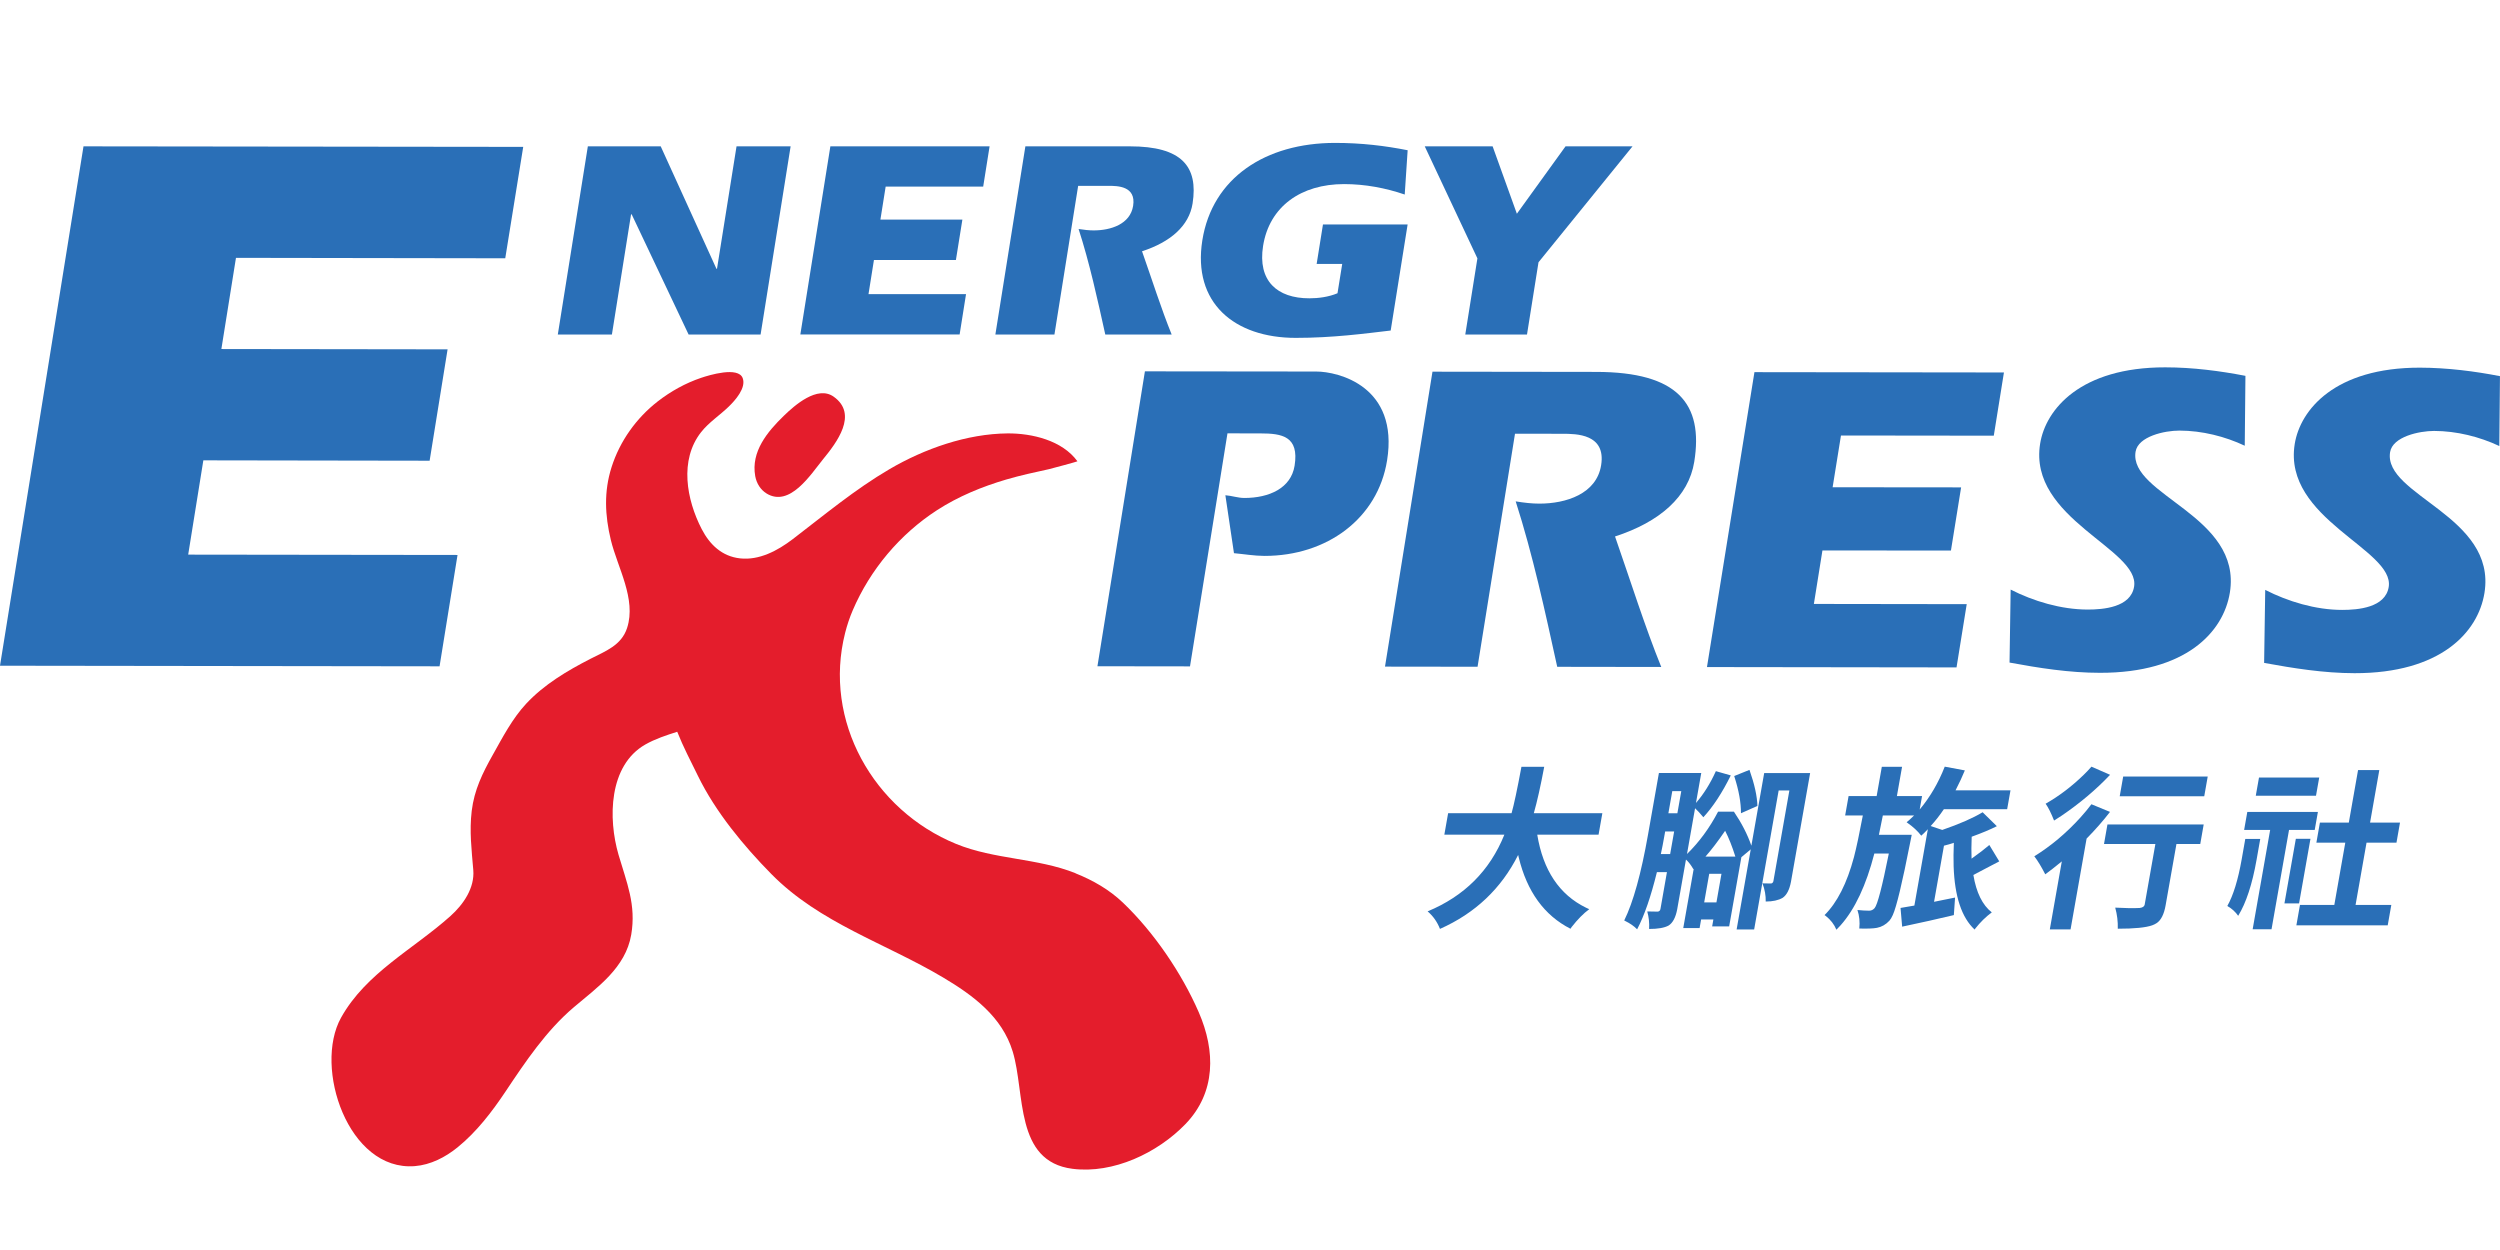 <?xml version="1.0" encoding="UTF-8"?>
<svg id="_圖層_1" data-name="圖層 1" xmlns="http://www.w3.org/2000/svg" viewBox="0 0 800 400">
  <defs>
    <style>
      .cls-1 {
        fill: #2a6fb7;
      }

      .cls-2 {
        fill: #e41d2c;
      }
    </style>
  </defs>
  <g>
    <path class="cls-2" d="M344.2,279.44c-12.33-4.92-25.95-4.36-38.23-9.38-26.41-10.8-42.71-39.37-35.51-67.61.62-2.44,1.42-4.83,2.41-7.14,5.57-13.02,15.08-24.35,26.97-32.05,6.83-4.42,14.42-7.54,22.21-9.83,4.49-1.32,9.06-2.3,13.63-3.3.91-.2,9.14-2.45,9.1-2.51-4.86-6.71-14.58-8.99-22.36-8.93-13.03.11-26.6,4.9-37.76,11.43-11.01,6.44-20.87,14.67-30.96,22.39-4.88,3.73-10.78,6.85-16.88,6.17-5.79-.64-9.7-4.4-12.27-9.36-4.86-9.39-7.22-22.12-.19-31.04,2.49-3.16,5.99-5.4,8.85-8.18,2.02-1.96,5.61-5.94,4.46-9.08-1.4-3.84-10.75-.98-13.32-.11-4.98,1.68-9.71,4.31-13.86,7.53-6.88,5.34-12.15,12.74-14.79,21.05-2.49,7.84-2.13,15.42-.23,23.31,2.13,8.81,8.21,18.88,5.2,28.15-1.81,5.58-6.95,7.42-11.74,9.88-7.41,3.8-14.81,8.19-20.53,14.33-4.47,4.8-7.54,10.75-10.73,16.43-3.26,5.79-5.91,11.18-6.72,17.89-.78,6.44-.03,12.57.5,18.92.49,5.77-3.2,11.05-7.3,14.73-11.81,10.58-27.05,18.2-35.02,32.54-8.85,15.91,2.29,49.18,23.6,47.49,5.04-.4,9.76-2.82,13.69-6.01,6.07-4.91,11.04-11.41,15.35-17.86,6.35-9.52,13.04-19.5,21.84-26.96,7.6-6.44,16.57-12.64,18.38-23.22,1.64-9.59-1.46-16.68-4.06-25.59-3.38-11.58-3.17-28.57,8.56-35.27,3.19-1.82,6.72-2.96,10.22-4.09,1.93,4.87,4.37,9.5,6.67,14.2,5.59,11.44,14.55,22.29,23.45,31.33,15.48,15.71,36.37,22.05,54.94,33.09,9.61,5.72,18.9,12.54,22.3,23.73,4.05,13.3.53,35.15,19.15,37.51,13.03,1.65,27.16-5.07,36.08-14.27,9.84-10.15,9.68-23.47,4.31-35.81-5.45-12.53-14.41-25.69-24.28-35.1-4.35-4.15-9.56-7.14-15.17-9.38Z"/>
    <path class="cls-2" d="M245.25,157.89c7.48,4.61,14.21-6.12,18.08-10.87,4.35-5.33,11.42-14.45,3.42-20.1-5.19-3.66-12.45,2.76-15.92,6.13-5.27,5.11-10.56,11.47-9.16,19.3.42,2.37,1.74,4.39,3.59,5.53Z"/>
  </g>
  <path class="cls-1" d="M143.23,111.78l-5.75,35.65-72.41-.12-4.85,30.17,86.19.11-5.75,35.63-140.66-.19L26.72,46.83l140.71.17-5.75,35.65-86.17-.14-4.67,29.18,72.39.1Z"/>
  <path class="cls-1" d="M366.36,118.83l54.82.06c7.07,0,26.51,4.7,22.68,28.48-2.99,18.53-19.21,30.54-39.24,30.52-3.24-.01-6.55-.58-9.75-.87l-2.75-18.54c2.04.14,3.98.86,6.05.87,7.95,0,14.94-3.11,16.1-10.32,1.52-9.47-4.1-10.33-10.87-10.34l-10.61-.02-11.99,74.57-29.62-.04,15.19-94.36Z"/>
  <path class="cls-1" d="M458.39,118.94l52.45.07c25.92.04,34.33,10.09,31.32,28.77-1.8,11.17-11.05,19.24-25.35,23.89,4.93,14.15,9.62,29.02,14.79,41.76l-33.29-.05c-3.91-17.83-7.8-35.82-13.29-52.94,2.73.44,5.18.72,7.55.72,8.54.01,18.32-3.1,19.79-12.28,1.62-10.05-7.95-10.07-12.37-10.07l-15.19-.02-11.98,74.57-29.62-.04,15.19-94.37Z"/>
  <path class="cls-1" d="M627.56,155.95l-3.26,20.23-41.12-.04-2.74,17.12,48.91.07-3.26,20.24-79.86-.11,15.19-94.37,79.84.1-3.25,20.23-48.9-.06-2.67,16.56,41.11.04Z"/>
  <path class="cls-1" d="M643.42,188.67c7.22,3.69,16.07,6.37,24.62,6.39,4.99,0,13.8-.69,14.87-7.33,1.95-12.03-33.95-21.69-30.07-45.74,1.76-11.04,12.94-24.47,40.04-24.44,8.85,0,17.65,1.17,25.66,2.72l-.22,22.36c-6.3-2.97-13.65-4.83-20.9-4.84-4.7-.01-13.24,1.83-14.04,6.77-2.24,13.87,34.14,20.43,30.18,45.05-2.05,12.73-14.17,25.73-41.57,25.69-9.87,0-19.64-1.56-28.94-3.28l.36-23.35Z"/>
  <path class="cls-1" d="M724.88,188.77c7.22,3.69,16.07,6.4,24.62,6.4,5.01,0,13.81-.69,14.89-7.34,1.93-12.03-33.94-21.7-30.08-45.75,1.78-11.03,12.93-24.45,40.04-24.43,8.83.02,17.64,1.16,25.64,2.72l-.21,22.36c-6.29-2.97-13.68-4.82-20.87-4.83-4.73,0-13.27,1.81-14.08,6.78-2.24,13.86,34.15,20.42,30.2,45.05-2.05,12.71-14.18,25.72-41.57,25.69-9.86-.01-19.64-1.59-28.94-3.29l.35-23.36Z"/>
  <g>
    <path class="cls-1" d="M188.1,46.83h23.33l17.83,39.18h.18l6.25-39.18h17.31l-9.61,60.21h-23.04l-18.22-38.46h-.19l-6.13,38.46h-17.31l9.61-60.21Z"/>
    <path class="cls-1" d="M307.96,70.29l-2.07,12.91h-26.23l-1.74,10.92h31.21l-2.05,12.91h-50.97l9.61-60.21h50.95l-2.05,12.9h-31.21l-1.68,10.56h26.23Z"/>
    <path class="cls-1" d="M328.12,46.83h33.47c16.55,0,21.91,6.41,20.03,18.32-1.14,7.14-7.05,12.29-16.17,15.26,3.18,9.03,6.18,18.5,9.48,26.63h-21.24c-2.52-11.38-5.01-22.83-8.54-33.76,1.74.27,3.32.45,4.83.45,5.45,0,11.68-1.98,12.62-7.85,1.02-6.41-5.09-6.41-7.9-6.41h-9.69l-7.59,47.57h-18.9l9.6-60.21Z"/>
    <path class="cls-1" d="M450.44,71.83l-5.42,33.94c-8.43.99-18.52,2.35-30.38,2.35-19.64,0-33.09-11.2-29.89-31.24,3.18-19.95,20.2-31.15,42.48-31.15,8.46,0,15.95.91,23.22,2.35l-.94,14.17c-6.07-2.08-12.64-3.34-19.42-3.34-13.72,0-23.88,7.13-25.9,19.76-1.79,11.2,4.47,16.79,14.81,16.79,2.92,0,6.19-.44,9-1.62l1.51-9.39h-8.18l2.02-12.63h27.08Z"/>
    <path class="cls-1" d="M472.76,82.66l-16.84-35.83h21.72l7.76,21.57,15.57-21.57h21.44l-30.09,37.1-3.68,23.11h-19.75l3.88-24.37Z"/>
  </g>
  <g>
    <path class="cls-1" d="M511.57,267.1h-19.65c1.87,11.39,7.07,19.18,15.58,23.35.37.18.72.35,1.06.49-1.84,1.34-3.71,3.25-5.64,5.71-.15.22-.27.4-.37.55-8.39-4.28-13.9-11.88-16.55-22.8-.06-.29-.12-.56-.19-.82-5.42,10.78-13.76,18.67-25.02,23.67-.85-2.18-2.12-4.01-3.82-5.5-.07-.04-.12-.07-.14-.11,11.74-4.86,19.93-13.04,24.57-24.55h-19.21l1.21-6.86h20.3c.76-2.68,1.82-7.64,3.16-14.86h7.29c-1.15,6.13-2.26,11.09-3.33,14.86h21.93l-1.21,6.86Z"/>
    <path class="cls-1" d="M579.25,247.34l-6.14,34.83c-.48,2.54-1.37,4.24-2.64,5.12-1.37.8-3.19,1.2-5.44,1.2.05-1.92-.3-3.86-1.04-5.82.86.04,1.78.05,2.76.05.38-.07.62-.31.73-.71l5.12-29.06h-3.43l-7.84,44.47h-5.61l4.52-25.63-3,2.51-3.91,22.15h-5.44l.39-2.23h-3.92l-.49,2.77h-5.23l3.35-18.99-.13.11c-.72-1.27-1.5-2.29-2.35-3.05l-2.8,15.89c-.5,2.65-1.43,4.39-2.77,5.23-1.33.72-3.4,1.09-6.23,1.09.12-1.92-.08-3.79-.59-5.61.58.04,1.7.06,3.37.06.48-.07.77-.36.86-.87l2.07-11.76h-3.21c-1.93,7.84-4.03,13.93-6.33,18.29-.98-1.02-2.26-1.9-3.83-2.67-.13-.07-.23-.13-.3-.16,2.88-5.84,5.42-15,7.62-27.48l3.48-19.7h13.55l-1.69,9.58c2.46-2.83,4.58-6.22,6.37-10.18l4.77,1.36c-2.76,5.59-5.69,10.05-8.78,13.39-.98-1.2-1.87-2.16-2.65-2.88l-2.58,14.64c3.9-3.81,7.22-8.33,9.95-13.55h5.06c2.48,3.66,4.34,7.29,5.59,10.89l4.1-23.24h14.7ZM531.46,273.3h2.99l1.28-7.24h-2.88l-.17.98c-.47,2.68-.88,4.77-1.21,6.26ZM538.01,253.17h-2.88l-1.25,7.08h2.88l1.25-7.08ZM545.34,288.76h3.92l1.61-9.14h-3.92l-1.61,9.14ZM545.74,274.12h9.58c-1-3.19-2.09-5.95-3.28-8.27-2.25,3.3-4.35,6.06-6.3,8.27ZM562.37,257.9l-5.26,2.34c.02-3.41-.69-7.33-2.12-11.76-.02-.07-.03-.13-.02-.16l4.86-1.96c1.62,4.61,2.46,8.45,2.54,11.54Z"/>
    <path class="cls-1" d="M636.6,270.42l3.16,5.22c-1.04.54-2.56,1.34-4.56,2.39-1.72.91-2.96,1.56-3.72,1.96.93,5.62,2.89,9.62,5.89,11.97-1.92,1.42-3.67,3.14-5.27,5.17-.1.15-.17.25-.22.33-4.15-3.85-6.39-10.59-6.72-20.25-.07-2.29-.05-4.79.07-7.51-.35.11-.87.27-1.56.49-.73.22-1.26.36-1.6.43l-3.17,17.96c.64-.14,1.62-.34,2.94-.6,1.69-.36,2.96-.62,3.78-.76l-.39,5.61c-5,1.2-10.52,2.43-16.54,3.7l-.52-5.99c2.21-.36,3.68-.62,4.43-.76l4.31-24.43c-.89.94-1.59,1.63-2.11,2.07-1.15-1.49-2.62-2.85-4.39-4.08-.1-.07-.19-.15-.29-.22.59-.47,1.39-1.2,2.4-2.18h-10.01c-.41,2.1-.83,4.17-1.26,6.2h10.5s-.17.87-.5,2.5c-2.52,12.84-4.37,20.57-5.56,23.18-.36.8-.72,1.4-1.08,1.8-1.13,1.23-2.46,1.99-4,2.29-1.16.22-3.04.29-5.64.22.23-2.1.03-4.08-.59-5.93,1.43.14,2.68.22,3.77.22.65,0,1.23-.27,1.72-.82.91-1.05,2.42-6.84,4.53-17.36,0-.04.01-.07.02-.11h-4.63c-2.62,10.16-6.22,17.82-10.8,22.97-.45.51-.9.98-1.34,1.41-.71-1.71-1.85-3.18-3.41-4.41-.16-.11-.29-.2-.39-.27,4.04-3.99,7.18-10.18,9.42-18.56.8-3.08,1.74-7.53,2.84-13.33h-5.66l1.1-6.2h8.98l1.65-9.36h6.48l-1.65,9.36h8.05l-.76,4.3c3.31-3.95,5.99-8.53,8.02-13.71l6.43,1.2c-.77,1.89-1.76,4.01-2.97,6.37h17.58l-1.07,6.04h-20.25c-1.32,1.96-2.73,3.75-4.22,5.39l3.7,1.25c5.56-1.92,9.87-3.81,12.92-5.66l4.55,4.46c-2.07,1.05-4.76,2.18-8.05,3.37-.11,2.65-.12,4.99-.04,7.02,2.58-1.85,4.46-3.3,5.66-4.35Z"/>
    <path class="cls-1" d="M669.26,257.36l5.94,2.45c-2.21,2.87-4.71,5.71-7.49,8.54l-5.13,29.06h-6.64l3.84-21.77c-2.08,1.71-3.85,3.09-5.3,4.14-1.24-2.43-2.41-4.35-3.5-5.77,5.29-3.27,10.21-7.4,14.76-12.41,1.31-1.45,2.48-2.87,3.52-4.25ZM669.26,245.33l5.96,2.61c-4.46,4.72-9.62,9.07-15.47,13.06-.87.58-1.68,1.11-2.45,1.58-.93-2.36-1.82-4.15-2.7-5.39,4.27-2.43,8.34-5.51,12.19-9.25.96-.94,1.79-1.81,2.47-2.61ZM705.18,263.83l-1.1,6.26h-7.62l-3.46,19.59c-.5,2.87-1.46,4.77-2.86,5.71-.45.29-.93.53-1.43.71-2.02.72-5.69,1.09-11.02,1.09.07-2.25-.2-4.5-.82-6.75,3.27.18,5.87.22,7.82.11.92-.11,1.46-.45,1.6-1.03l3.43-19.43h-16.44l1.1-6.26h30.8ZM706.47,248.49l-1.11,6.31h-27.05l1.11-6.31h27.05Z"/>
    <path class="cls-1" d="M717.34,274.99l1.15-6.53h4.79l-1.18,6.69c-1.38,7.8-3.34,13.77-5.88,17.91-.9-1.27-2.01-2.29-3.33-3.05-.06-.07-.11-.11-.14-.11,1.9-3.37,3.43-8.35,4.59-14.91ZM740.71,265.58h-8.22l-5.6,31.78h-6.04l5.6-31.78h-8.33l1.02-5.77h22.59l-1.02,5.77ZM742.15,248.81l-1.03,5.82h-19.27l1.03-5.82h19.27ZM731.02,289.09l3.65-20.68h4.68l-3.65,20.68h-4.68ZM753.79,289.58h11.43l-1.15,6.53h-29.23l1.15-6.53h10.99l3.51-19.92h-9.25l1.13-6.42h9.25l2.96-16.82h6.8l-2.96,16.82h9.58l-1.13,6.42h-9.58l-3.51,19.92Z"/>
  </g>
</svg>